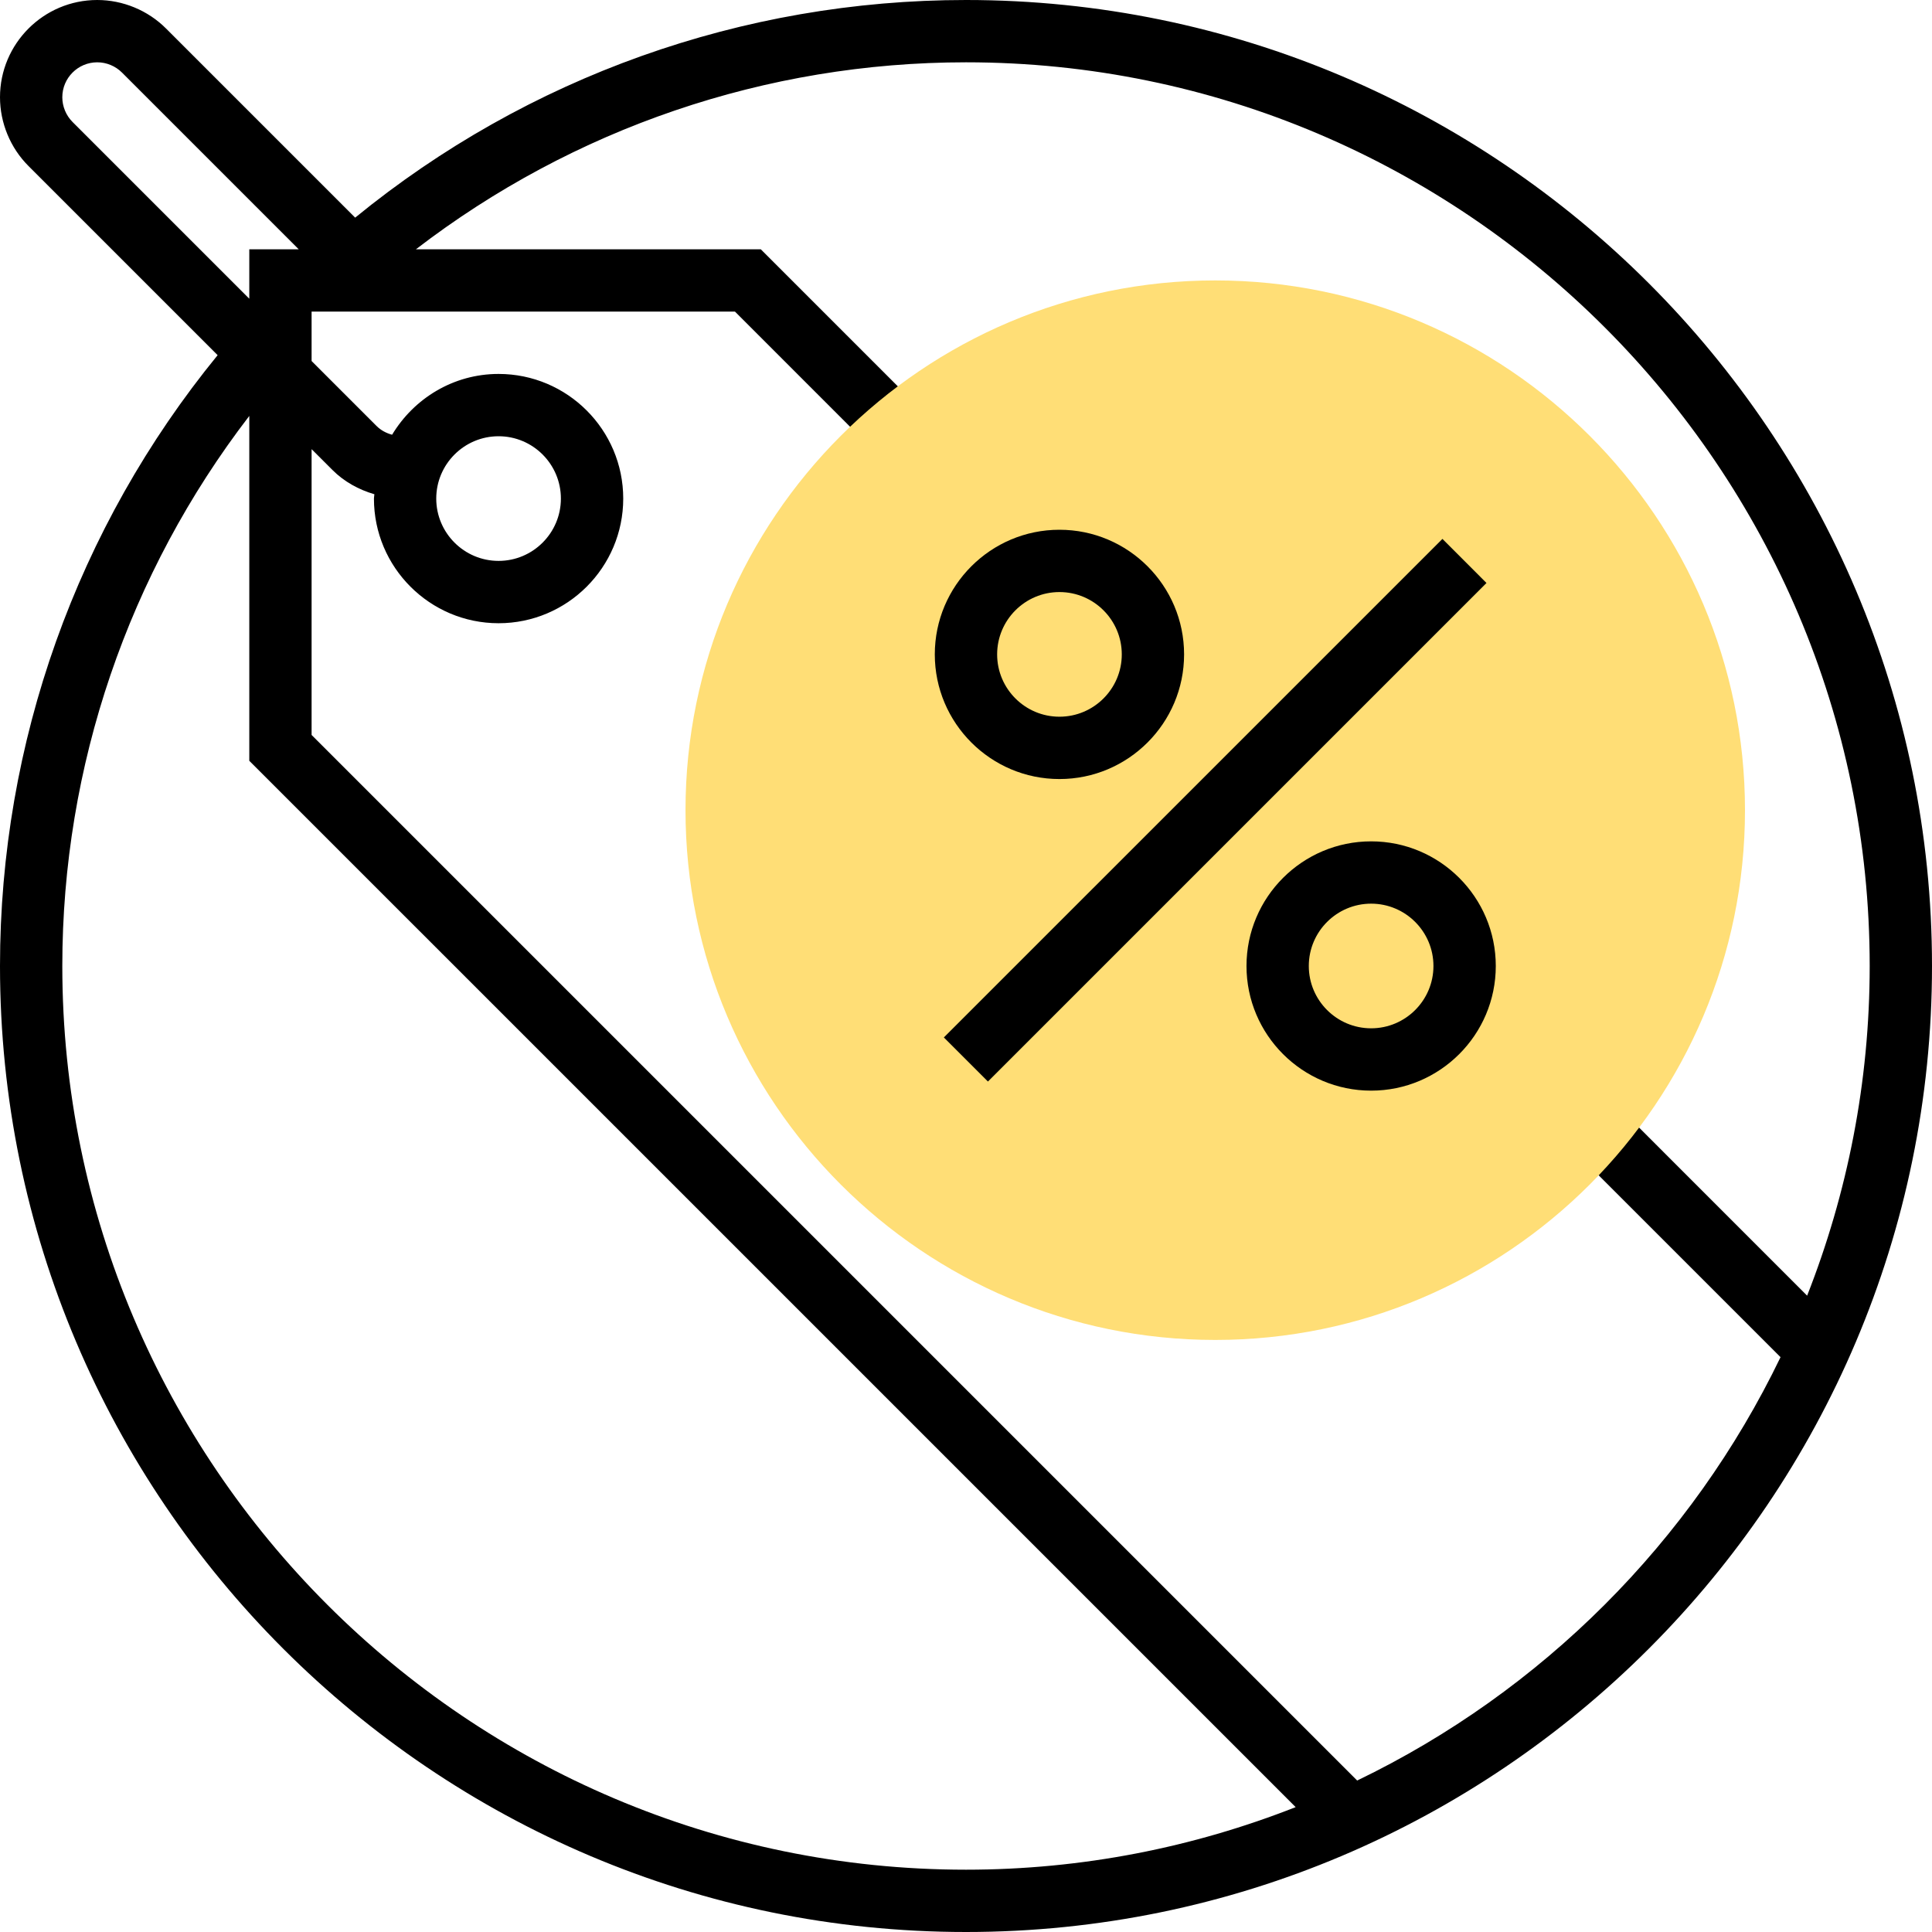 <svg width="60" height="60" viewBox="0 0 60 60" fill="none" xmlns="http://www.w3.org/2000/svg">
<path d="M30 0C23.06 0 16.376 2.391 11.03 6.759L5.156 0.885C4.594 0.322 3.816 0 3.02 0C1.355 0 0 1.355 0 3.02C0 3.816 0.322 4.594 0.885 5.156L6.759 11.03C2.391 16.376 0 23.06 0 30C0 46.543 13.457 60 30 60C46.543 60 60 46.543 60 30C60 13.457 46.543 0 30 0ZM1.935 3.02C1.935 2.422 2.422 1.935 3.02 1.935C3.306 1.935 3.586 2.051 3.788 2.253L9.277 7.742H7.742V9.277L2.253 3.788C2.051 3.586 1.935 3.306 1.935 3.02ZM1.935 30C1.935 23.789 3.988 17.803 7.742 12.917V23.627L40.238 56.122C37.063 57.371 33.612 58.065 30 58.065C14.526 58.065 1.935 45.474 1.935 30ZM42.148 55.296L9.677 22.825V13.949L10.328 14.599C10.688 14.959 11.142 15.208 11.627 15.349C11.625 15.395 11.613 15.438 11.613 15.484C11.613 17.619 13.349 19.355 15.484 19.355C17.619 19.355 19.355 17.619 19.355 15.484C19.355 13.349 17.619 11.613 15.484 11.613C14.077 11.613 12.855 12.376 12.177 13.501C11.998 13.453 11.829 13.364 11.696 13.231L9.677 11.212V9.677H22.825L27.38 14.233L28.749 12.864L23.627 7.742H12.917C17.803 3.988 23.789 1.935 30 1.935C45.474 1.935 58.065 14.526 58.065 30C58.065 33.612 57.371 37.063 56.122 40.238L50.039 34.154L48.671 35.523L55.296 42.148C52.533 47.879 47.879 52.533 42.148 55.296ZM13.548 15.484C13.548 14.416 14.416 13.548 15.484 13.548C16.551 13.548 17.419 14.416 17.419 15.484C17.419 16.551 16.551 17.419 15.484 17.419C14.416 17.419 13.548 16.551 13.548 15.484Z" fill="black"/>
<path d="M37.741 41.613C28.669 41.613 21.289 34.233 21.289 25.161C21.289 16.09 28.669 8.709 37.741 8.709C46.812 8.709 54.192 16.09 54.192 25.161C54.192 34.233 46.812 41.613 37.741 41.613Z" fill="#FFDE76"/>
<path d="M32.902 24.194C30.767 24.194 29.031 22.457 29.031 20.323C29.031 18.188 30.767 16.452 32.902 16.452C35.037 16.452 36.773 18.188 36.773 20.323C36.773 22.457 35.037 24.194 32.902 24.194ZM32.902 18.387C31.835 18.387 30.967 19.255 30.967 20.323C30.967 21.39 31.835 22.258 32.902 22.258C33.97 22.258 34.838 21.39 34.838 20.323C34.838 19.255 33.97 18.387 32.902 18.387Z" fill="black"/>
<path d="M42.582 33.871C40.447 33.871 38.711 32.135 38.711 30C38.711 27.865 40.447 26.129 42.582 26.129C44.717 26.129 46.453 27.865 46.453 30C46.453 32.135 44.717 33.871 42.582 33.871ZM42.582 28.064C41.514 28.064 40.646 28.932 40.646 30C40.646 31.067 41.514 31.935 42.582 31.935C43.649 31.935 44.517 31.067 44.517 30C44.517 28.932 43.649 28.064 42.582 28.064Z" fill="black"/>
<path d="M29.312 32.219L44.796 16.736L46.164 18.105L30.681 33.588L29.312 32.219Z" fill="black"/>
</svg>
